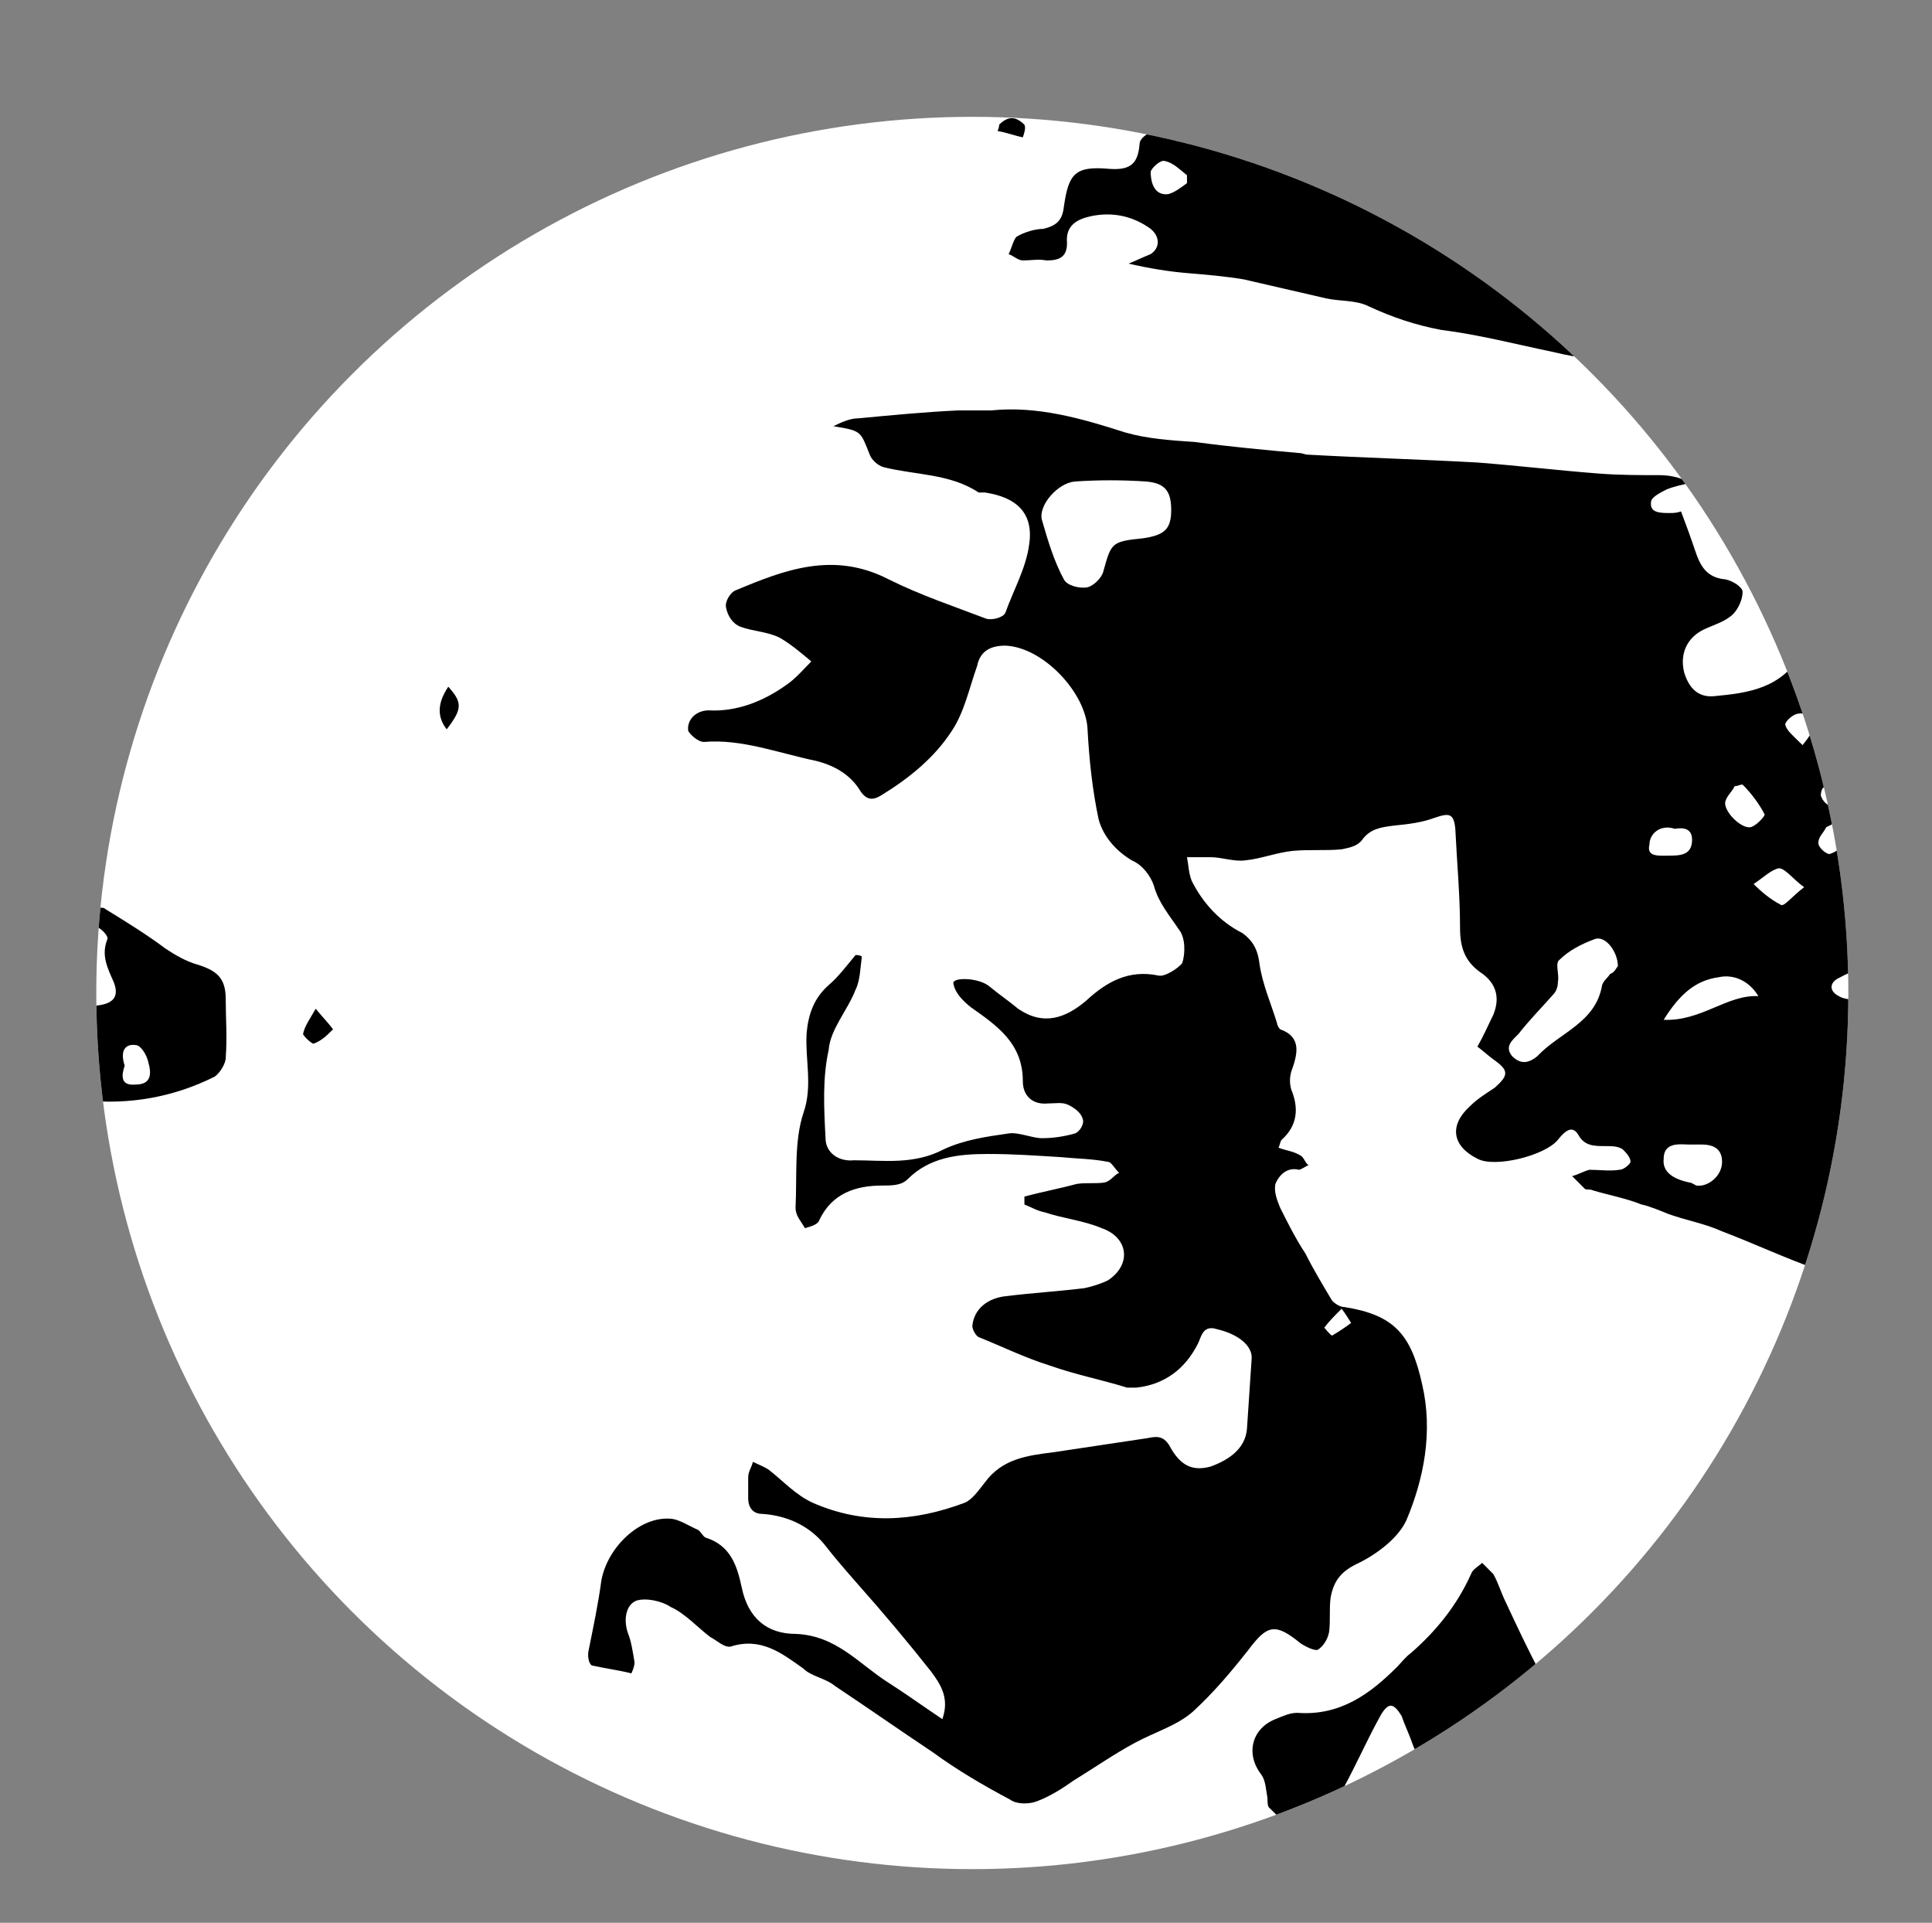 <svg xmlns="http://www.w3.org/2000/svg" xmlns:xlink="http://www.w3.org/1999/xlink" id="Ebene_1" x="0px" y="0px" viewBox="0 0 122.4 121.8" style="enable-background:new 0 0 122.4 121.8;" xml:space="preserve"><rect x="0" y="0" width="122.4" height="121.8" fill="#808080" stroke="none"/><style type="text/css">	.st0{clip-path:url(#SVGID_2_);}	.st1{clip-path:url(#SVGID_4_);fill:#FFFFFF;}	.st2{clip-path:url(#SVGID_6_);}	.st3{clip-path:url(#SVGID_8_);}	.st4{clip-path:url(#SVGID_10_);}	.st5{clip-path:url(#SVGID_12_);}	.st6{clip-path:url(#SVGID_14_);}	.st7{clip-path:url(#SVGID_16_);}	.st8{clip-path:url(#SVGID_18_);}	.st9{clip-path:url(#SVGID_20_);}	.st10{clip-path:url(#SVGID_22_);}	.st11{clip-path:url(#SVGID_24_);}</style><g>	<defs>		<circle id="SVGID_1_" cx="61.6" cy="62.9" r="55.5"></circle>	</defs>	<clipPath id="SVGID_2_">		<use xlink:href="#SVGID_1_" style="overflow:visible;"></use>	</clipPath>	<g class="st0">		<g>			<defs>				<ellipse id="SVGID_3_" cx="58.2" cy="60.7" rx="90.2" ry="59.2"></ellipse>			</defs>			<clipPath id="SVGID_4_">				<use xlink:href="#SVGID_3_" style="overflow:visible;"></use>			</clipPath>			<rect x="-29.9" y="0.1" class="st1" width="172.7" height="120.8"></rect>		</g>		<g>			<defs>				<ellipse id="SVGID_5_" cx="58.2" cy="60.7" rx="90.2" ry="59.2"></ellipse>			</defs>			<clipPath id="SVGID_6_">				<use xlink:href="#SVGID_5_" style="overflow:visible;"></use>			</clipPath>			<g class="st2">				<g>					<defs>						<ellipse id="SVGID_7_" cx="58.3" cy="60.6" rx="90.1" ry="59"></ellipse>					</defs>					<clipPath id="SVGID_8_">						<use xlink:href="#SVGID_7_" style="overflow:visible;"></use>					</clipPath>					<path class="st3" d="M139.4,97.2c-1.3-0.1-2.6,0-3.4,1.3c-0.4,0.5-0.8,0.3-0.9-0.4c-0.3-2-1.5-3.5-2.9-4.9      c-0.9-0.9-1-1.6-0.3-2.7c0.4-0.5,0.7-1.1,0.3-1.8c-0.5-0.8-1-1.2-1.9-0.7c-0.7,0.4-1.4,0.3-2.1-0.4c0.3,0,0.4-0.1,0.5-0.1      c1.8,0.3,2.7-0.5,2.1-2.2c-0.3-1-0.1-1.7,0.3-2.7c0.5-1.1-0.4-3-1.5-3.3c-0.5-0.2-0.8,0-1,0.6c-0.5,1.6-1.1,3.2-1.6,4.9      c-0.3,0.8-0.5,0.9-1.3,0.4c-0.8-0.6-1.7-1.1-2.6-1.6c0-0.4,0.1-0.8,0.1-1.2c-0.4,0-0.8-0.1-1.2-0.1c-1.4,0.1-2.7,0.3-3.9-0.8      c-0.7-0.6-2-0.7-3-1.1c-2-0.7-3.9-1.6-6-2.4c-1.1-0.5-2.3-0.7-3.4-1.1c-0.5-0.2-1.2-0.5-1.7-0.6c-1-0.4-2.1-0.6-3.1-0.9      c-0.2-0.1-0.4,0-0.5-0.1c-0.3-0.3-0.5-0.5-0.8-0.8c0.4-0.1,0.7-0.3,1.1-0.4c0.6,0,1.3,0.1,1.9,0c0.3,0,0.7-0.4,0.7-0.5      c0-0.3-0.3-0.6-0.5-0.8c-0.3-0.2-0.7-0.2-1.1-0.2c-0.7,0-1.3,0-1.7-0.7s-0.9-0.2-1.3,0.3c-0.8,1-4,1.8-5.1,1.2      c-1.6-0.8-1.8-2.1-0.5-3.3c0.5-0.5,1-0.8,1.6-1.2c0.9-0.8,0.9-1.1-0.1-1.8c-0.4-0.3-0.6-0.5-1-0.8c0.4-0.7,0.7-1.4,1-2      c0.5-1.2,0.1-2.1-0.8-2.7c-1-0.7-1.3-1.6-1.3-2.8c0-2.1-0.2-4.2-0.3-6.3c-0.1-1-0.4-1-1.3-0.7c-0.8,0.3-1.6,0.4-2.6,0.5      c-0.8,0.1-1.5,0.2-2,0.9c-0.3,0.4-0.8,0.5-1.3,0.6c-1,0.1-2,0-3.1,0.1c-1,0.1-2,0.5-3,0.6c-0.7,0.1-1.5-0.2-2.2-0.2      c-0.5,0-1,0-1.5,0c0.1,0.5,0.1,1,0.3,1.5c0.7,1.4,1.8,2.6,3.2,3.3c0.7,0.5,1,1.1,1.1,2c0.2,1.3,0.7,2.4,1.1,3.7      c0,0.1,0.1,0.3,0.2,0.4c1.4,0.5,1.1,1.6,0.7,2.7c-0.1,0.4-0.1,0.7,0,1.1c0.5,1.2,0.4,2.3-0.6,3.2c-0.1,0.1-0.1,0.3-0.2,0.5      c0.5,0.2,0.9,0.2,1.4,0.5c0.2,0.1,0.3,0.5,0.5,0.6c-0.2,0.1-0.5,0.3-0.6,0.3c-0.8-0.2-1.3,0.4-1.5,0.9c-0.1,0.5,0.1,1,0.3,1.5      c0.5,1,1,2,1.6,2.9c0.5,1,1.1,2,1.7,3c0.2,0.2,0.5,0.4,0.8,0.4c3.1,0.5,4.2,1.7,4.9,4.9c0.7,3,0.1,6-1,8.6      c-0.5,1.1-1.8,2.1-3,2.7c-1.1,0.5-1.6,1.1-1.8,2.2c-0.1,0.7,0,1.5-0.1,2.2c-0.1,0.5-0.4,0.9-0.7,1.1c-0.2,0.1-0.8-0.2-1.1-0.4      c-1.6-1.3-2.1-1.2-3.3,0.4c-1.1,1.4-2.2,2.7-3.5,3.9c-1,0.9-2.4,1.3-3.7,2c-1.3,0.7-2.6,1.6-3.9,2.4c-0.7,0.5-1.5,1-2.3,1.3      c-0.5,0.2-1.3,0.2-1.7-0.1c-1.7-0.9-3.4-1.9-4.9-3c-2.1-1.4-4.1-2.8-6.2-4.2c-0.6-0.5-1.5-0.6-2-1.1c-1.4-1-2.7-2-4.6-1.4      c-0.4,0.1-0.9-0.4-1.3-0.6c-0.8-0.6-1.6-1.5-2.5-1.9c-0.6-0.4-1.6-0.6-2.2-0.4c-0.7,0.3-0.8,1.3-0.5,2.1      c0.2,0.5,0.3,1.2,0.4,1.8c0,0.3-0.2,0.7-0.2,0.7c-0.8-0.2-1.6-0.3-2.5-0.5c-0.2-0.1-0.3-0.6-0.2-1c0.3-1.5,0.6-2.9,0.8-4.4      c0.4-2.1,2.4-4,4.3-3.9c0.6,0,1.3,0.5,1.8,0.7c0.2,0.1,0.3,0.4,0.5,0.5c1.6,0.5,2,1.8,2.3,3.2c0.4,1.9,1.6,2.9,3.4,2.9      c2.6,0.1,4,1.9,5.9,3.1c1.1,0.7,2.2,1.5,3.4,2.3c0.5-1.4-0.2-2.3-0.7-3c-1.5-1.9-3.1-3.8-4.7-5.6c-0.7-0.8-1.4-1.6-2.1-2.5      c-1-1.2-2.4-1.8-3.9-1.9c-0.6,0-0.9-0.4-0.9-1c0-0.5,0-0.9,0-1.3s0.2-0.6,0.3-1c0.4,0.2,0.7,0.3,1,0.5c0.9,0.7,1.7,1.6,2.8,2.1      c3.2,1.4,6.4,1.2,9.6,0c0.5-0.2,0.9-0.8,1.3-1.3c1.1-1.5,2.7-1.7,4.3-1.9c2-0.3,4-0.6,6-0.9c0.5-0.1,1-0.2,1.4,0.5      c0.7,1.3,1.5,1.6,2.6,1.3c1.1-0.4,2.2-1.1,2.3-2.4c0.1-1.5,0.2-3,0.3-4.5c0-0.8-0.9-1.5-2.2-1.8c-0.9-0.3-1,0.5-1.2,0.9      c-0.8,1.6-2.1,2.6-3.9,2.8c-0.2,0-0.5,0-0.6,0c-1.6-0.5-3.2-0.8-4.9-1.4c-1.6-0.5-3-1.2-4.5-1.8c-0.2-0.1-0.4-0.5-0.4-0.7      c0.1-1.1,1-1.8,2.2-1.9c1.6-0.2,3.3-0.3,4.9-0.5c0.5-0.1,1.1-0.3,1.5-0.5c1.5-1,1.3-2.7-0.4-3.3c-1.2-0.5-2.4-0.6-3.6-1      c-0.5-0.1-0.8-0.3-1.3-0.5c0-0.2,0-0.3,0-0.5c1.1-0.3,2.2-0.5,3.3-0.8c0.6-0.1,1.3,0,1.8-0.1c0.4-0.1,0.6-0.5,0.9-0.6      c-0.3-0.3-0.5-0.7-0.7-0.7c-1-0.2-2-0.2-3-0.3c-1.6-0.1-3-0.2-4.6-0.2c-1.9,0-3.7,0.2-5.1,1.6c-0.4,0.4-1,0.4-1.6,0.4      c-1.7,0-3.2,0.5-4,2.2c-0.1,0.3-0.6,0.4-0.9,0.5c-0.3-0.5-0.6-0.8-0.6-1.3c0.1-2-0.1-4.2,0.5-6c0.6-1.7,0.1-3.4,0.2-5      c0.1-1.3,0.5-2.3,1.4-3.1c0.6-0.5,1.2-1.3,1.7-1.9c0.1,0,0.3,0,0.4,0.1c-0.1,0.7-0.1,1.5-0.4,2.1c-0.5,1.3-1.6,2.5-1.7,3.8      c-0.4,1.8-0.3,3.7-0.2,5.6c0,0.9,0.8,1.5,1.8,1.4c1.9,0,3.8,0.3,5.7-0.7c1.3-0.6,2.7-0.8,4.1-1c0.6-0.1,1.5,0.3,2.1,0.3      c0.7,0,1.4-0.1,2.1-0.3c0.3-0.1,0.6-0.6,0.5-0.9c-0.1-0.4-0.5-0.7-0.9-0.9c-0.4-0.2-0.8-0.1-1.3-0.1c-1,0.1-1.6-0.5-1.6-1.4      c0-2.4-1.6-3.5-3.3-4.7c-0.5-0.4-1-0.9-1.1-1.5c-0.1-0.4,1.6-0.4,2.3,0.2c0.6,0.5,1.2,0.9,1.8,1.4c1.6,1.1,3,0.6,4.3-0.5      c1.3-1.2,2.7-2,4.6-1.6c0.4,0.1,1.3-0.5,1.5-0.8c0.2-0.6,0.2-1.6-0.2-2.1c-0.6-0.9-1.3-1.7-1.6-2.8c-0.2-0.6-0.7-1.3-1.4-1.6      c-1-0.6-1.8-1.5-2.1-2.6c-0.4-1.9-0.6-3.8-0.7-5.7c-0.1-2.3-2.8-5.2-5.2-5.3c-0.9,0-1.6,0.3-1.8,1.3c-0.5,1.4-0.8,2.9-1.6,4.1      c-1.1,1.7-2.7,3-4.5,4.1c-0.5,0.3-0.9,0.3-1.3-0.3c-0.6-1-1.6-1.6-2.8-1.9c-2.4-0.5-4.7-1.4-7.1-1.2c-0.4,0-0.9-0.5-1-0.7      c-0.1-0.7,0.5-1.3,1.3-1.3c1.8,0.1,3.5-0.6,4.9-1.6c0.6-0.4,1.1-1,1.6-1.5c-0.6-0.5-1.3-1.1-2-1.5c-0.8-0.4-1.7-0.4-2.5-0.7      c-0.5-0.2-0.8-0.7-0.9-1.2c-0.1-0.4,0.3-1,0.6-1.1c3.1-1.3,6.2-2.5,9.7-0.7c2,1,4.1,1.7,6.2,2.5c0.4,0.1,1.1-0.1,1.2-0.4      c0.5-1.4,1.3-2.8,1.5-4.3c0.3-2-0.8-3-2.8-3.3c-0.1,0-0.3,0-0.4,0c-1.8-1.2-4-1.1-6-1.6c-0.4-0.1-0.8-0.5-0.9-0.8      c-0.6-1.5-0.5-1.5-2.3-1.8c0.6-0.3,1.1-0.5,1.6-0.5c2.1-0.2,4.2-0.4,6.3-0.5c0.7,0,1.4,0,2.1,0c2.9-0.3,5.7,0.5,8.5,1.4      c1.4,0.4,2.9,0.5,4.4,0.6c2.2,0.3,4.4,0.5,6.6,0.7c0.2,0,0.4,0.1,0.5,0.1c3.6,0.2,7.2,0.3,10.8,0.5c2.6,0.2,5.1,0.5,7.7,0.7      c1.3,0.1,2.5,0.1,3.8,0.1c0.6,0,1.3,0.1,2,0.5c-0.5,0.1-1,0.2-1.5,0.4c-0.4,0.2-1,0.5-1,0.8c-0.1,0.7,0.6,0.7,1.2,0.7      c0.2,0,0.4,0,0.7-0.1c0.3,0.8,0.6,1.6,0.9,2.5c0.3,0.9,0.7,1.7,1.9,1.8c0.5,0.1,1.1,0.5,1.1,0.8c0,0.5-0.3,1.1-0.6,1.4      c-0.5,0.5-1.3,0.7-1.9,1c-1,0.5-1.5,1.5-1.2,2.7c0.3,1,0.9,1.6,1.9,1.5c2.2-0.2,4.3-0.5,5.6-2.8c0.4-0.7,1.1-1.3,1.7-1.8      c1-1,2-1.9,2.3-3.4c0-0.1,0.1-0.3,0.2-0.4c1.4-0.9,2.2-2,2.4-3.8c1,0.8,1.8,1.5,2.5,2.2c0.2,0.2,0,0.7-0.2,1.1      c-0.2,0.3-0.6,0.5-0.7,0.7c-0.2,0.5-0.5,1-0.4,1.5c0.1,0.3,0.7,0.5,1.2,0.6c0.5,0.1,0.9-0.2,1.4-0.1c0.5,0.1,1,0.3,1.3,0.5      c0.1,0.2-0.2,0.7-0.4,1.1c-0.2,0.4-0.4,0.8-0.5,1.2c0.5,0.2,0.9,0.5,1.4,0.5c0.5-0.1,1.1-0.5,1.2-0.9c0.2-0.8,0.4-1.6,1-2.2      c0.6-0.6,0.1-1.6-0.8-2.1c-1-0.5-1.8-1.2-2.7-1.8c-0.2-0.1-0.2-0.5-0.1-0.8c0.5-1.9-0.2-3.4-1.4-4.7c-0.3-0.3-0.8-0.3-1.3-0.4      c-0.6-0.2-1.5-0.2-1.9-0.6c-1.3-1.2-2.7-1.6-4.4-1.6c-0.7,0-1.6-0.1-1.1-1.3c0.1-0.2-0.2-0.6-0.4-0.8c-0.4-0.5-0.8-0.9-1.4-1.3      c-0.3-0.2-0.7-0.3-1-0.2c-0.2,0.1-0.4,0.5-0.3,0.8c0.2,0.8-0.3,1.1-0.9,1.1c-2.6,0.1-5.1,0-7.6-1c-1.6-0.6-3.3-0.7-4.9-1.1      c-2.4-0.5-4.7-1.1-7.1-1.4c-1.6-0.3-3.1-0.8-4.6-1.5c-0.8-0.4-1.8-0.3-2.7-0.5c-1.7-0.4-3.5-0.8-5.2-1.2      c-1.2-0.2-2.4-0.3-3.6-0.4c-1.2-0.1-2.4-0.3-3.7-0.6c0.5-0.2,0.9-0.4,1.4-0.6c0.6-0.4,0.6-1.1,0-1.6c-1.1-0.8-2.4-1.1-3.8-0.8      c-0.9,0.2-1.6,0.6-1.5,1.7c0,0.9-0.5,1.1-1.3,1.1c-0.5-0.1-1,0-1.5,0c-0.3,0-0.6-0.3-0.9-0.4c0.2-0.4,0.3-0.9,0.5-1.1      c0.5-0.3,1.2-0.5,1.7-0.5c0.8-0.2,1.2-0.5,1.3-1.4c0.3-2.1,0.7-2.6,2.9-2.4c1.4,0.1,1.8-0.4,1.9-1.6c0-0.3,0.5-0.7,0.8-0.7      c1.6-0.1,3.4-0.4,4.9,0.9c0.3,0.2,0.6,0.3,1,0.3c2.9-0.2,5.3,1.1,7.6,2.7c0.5,0.4,1.1,0.7,1.6,1c1.2,0.5,2.2,0,2.2-1.3      c0-0.7-0.2-1.5-0.5-2.1c-0.4-0.9-0.9-1.8-1.3-2.7c-0.4-0.8,0-1.7,0.8-2c0.9-0.3,1.8-0.5,2.7-0.5c3.8-0.5,7.7-1,11.6-1.5      c1.2-0.2,2.5-0.4,3.7-0.5c2-0.2,4.1-0.3,6.1-0.5c1.1-0.2,2.2-0.6,3.3-0.9c2.6-0.6,5.2-0.7,7.8-0.7c1.8,0,3.6-0.5,5.3-0.9      c2.5-0.5,4.9-1.1,7.6-0.4c0.7,0.2,1.6,0.1,2.4,0.1c0,10.6,0,21.2,0,31.9c-0.2,0-0.3-0.1-0.5,0c-0.3,0.2-0.5,0.4-0.8,0.5      c0.3,0.2,0.5,0.4,0.8,0.5c0.1,0.1,0.3,0,0.5,0c0,1.1,0,2.2,0,3.3c-0.7,0.3-1.6,0.4-2.1,0.7c-0.8,0.5-1.6,0.6-2.6,0.4      c-0.3-0.1-0.6-0.3-0.9-0.2c-0.5,0.1-1.3,0.3-1.4,0.6c-0.3,0.7,0.4,1.1,1.1,1.4c0.6,0.3,1.4,0.6,1.9,1.1      c0.7,0.6,1.4,0.6,2.2,0.1c0.5-0.4,1.2-0.5,1.8-0.8c0,0.9,0,1.7,0,2.7c-0.8-0.2-1.5,0.2-1.9,0.9c-0.4,0.5-0.9,0.9-1.4,1.4      c-0.2,0.2-0.4,0.5-0.5,0.7c0.3,0.2,0.5,0.5,0.8,0.5c1,0.1,1.9,0,2.9,0c0,16.3,0,32.7,0,49c-0.2,0-0.4,0-0.5,0.1      c-0.3,0.2-0.5,0.5-0.7,0.6c0.3,0.2,0.5,0.4,0.7,0.5c0.2,0.1,0.4,0,0.5,0.1C139.4,95,139.4,96.1,139.4,97.2z M74.2,32.3      c0-1.2-0.4-1.7-1.6-1.8c-1.5-0.1-3-0.1-4.5,0c-1.1,0.1-2.3,1.5-2.1,2.4c0.4,1.4,0.8,2.7,1.4,3.8c0.2,0.4,1,0.6,1.5,0.5      c0.4-0.1,0.9-0.6,1-1c0.5-1.8,0.5-1.9,2.5-2.1C73.8,33.9,74.2,33.5,74.2,32.3z M134.2,60.4c-0.1-0.1-0.1-0.5-0.4-0.6      c-0.9-0.5-1.4-1.5-1.7-2.5c-0.2-0.6-0.6-0.8-1.3-0.4c-0.6,0.4-1.3,0.8-2,1c-1.1,0.3-1.6,1-1.8,2.1c-0.2,0.8-0.5,1.1-1.2,1.5      c-0.7,0.4-1.7,0.8-1.4,2c0.2,0.8,0.3,2,1.3,2c1,0.1,1.3-1.1,1.5-1.9c0.8-2.6,3-3.4,5.3-2C133.5,62.2,134.2,61.8,134.2,60.4z       M131.9,28c-0.5-0.2-1-0.5-1.5-0.6c0.3-0.5,0.5-1,0.8-1.5c0.3-0.5,0.6-0.8,0.8-1.3c0.3-0.5,0.1-0.9-0.5-1      c-1.6-0.2-3,0.1-4.2,1.2c-1.5,1.3-1.4,2.2,0.4,3.1c0.3,0.1,0.5,0.4,0.8,0.4c0.9,0.2,1.6,0.6,2,1.6c0.2,0.3,0.7,0.6,0.9,0.5      c0.9-0.5,1.7-1,2.6-1.6c0.2-0.1,0.3-0.5,0.1-0.7c-0.1-0.2-0.5-0.3-0.7-0.3C132.8,27.7,132.5,27.8,131.9,28z M102.5,61.2      c0-0.9-0.8-2-1.5-1.7c-0.8,0.3-1.6,0.7-2.2,1.3c-0.3,0.2,0,0.9-0.1,1.4c0,0.3-0.1,0.6-0.3,0.8c-0.7,0.8-1.5,1.6-2.2,2.5      c-0.4,0.4-0.9,0.8-0.4,1.4c0.5,0.5,1,0.5,1.6,0c1.4-1.5,3.7-2.1,4.1-4.5c0.1-0.3,0.4-0.5,0.5-0.7      C102.3,61.6,102.4,61.3,102.5,61.2z M132.8,18.9c-1.6,0.1-3.1,0.7-3,1.8s1.6,2.6,2.8,2.6c1.3,0,2-0.9,2-2.5      C134.7,19.6,134.1,18.9,132.8,18.9z M124,77.6c-0.5-0.1-0.8-0.2-1.2-0.2c-1.6,0-3.3,0-4.9,0c-0.2,0-0.4,0-0.5,0      c-0.5,0.3-1.1,0.5-1.2,0.9c-0.1,0.5,0.4,1.1,0.7,1.4c0.9,0.6,1.9,0.6,2.9,0.2c0.5-0.2,1.1-0.5,1.6-0.5c1.2,0.4,1.7,0.1,1.9-1.1      C123.4,78.2,123.7,78,124,77.6z M134.8,82.3c0.4,0,0.7,0.1,1,0.1c1.2,0.2,2.3-0.8,2.2-2c-0.1-0.8-0.8-1.5-1.6-1      c-1,0.6-2,0.6-3.1,0.5c-0.7-0.1-1.5,0.7-1.4,1.5c0.1,0.7,1,1.3,1.6,1.2C134.1,82.5,134.5,82.4,134.8,82.3z M129.3,73.7      c1.3-0.3,2.3-0.5,3.4-0.8c0.7-0.2,1.4-0.5,1.3-1.5c-0.1-0.8-1.2-1.6-1.9-1.4c-1,0.4-2.1,0.8-3,1.5c-0.3,0.2-0.4,0.9-0.4,1.4      C128.5,73.1,129,73.4,129.3,73.7z M117.7,63.4c0.5-0.2,1-0.4,1.6-0.5c0.5-0.2,1.2-0.3,1.7-0.5c0.5-0.2,1-0.4,1.6-0.5      c-0.5-0.5-0.8-0.9-1.3-1.3c-0.2-0.2-0.6-0.3-0.9-0.2c-1.4,0.5-2.7,0.9-4,1.6c-0.5,0.3-0.5,0.8,0.1,1.1      C116.8,63.3,117.3,63.3,117.7,63.4z M122.7,58.5c0.5-0.1,0.9-0.2,1.3-0.5c0.8-0.5,1.6-1.1,2.2-1.7c0.3-0.2,0.2-0.7,0.3-1.1      c-0.5,0-1.1-0.1-1.3,0.1c-0.5,0.6-1.2,0.7-1.9,0.8c-0.6,0-1.2,0.2-1.8,0.5c-0.3,0.1-0.6,0.5-0.6,0.7c0,0.3,0.3,0.6,0.5,0.8      C121.8,58.3,122.2,58.3,122.7,58.5z M138,26.2c0-1.1-0.8-2.2-1.6-2.2c-1,0-1.6,0.6-1.6,1.7c0,0.5-0.2,1.1-0.3,1.7      c0,0.3,0,0.5,0.1,0.7c0.1,0.1,0.5,0.2,0.5,0.1c0.7-0.4,1.5-0.8,2.1-1.3C137.7,26.7,137.8,26.3,138,26.2z M111.4,63.1      c-0.6-1-1.6-1.4-2.5-1.2c-1.5,0.2-2.5,1.1-3.5,2.7C107.8,64.7,109.4,63,111.4,63.1z M107,72.5c-0.5,0-1.6-0.2-1.6,0.9      c-0.1,0.9,0.7,1.3,1.6,1.5c0.2,0,0.4,0.2,0.5,0.2c0.7,0.1,1.6-0.6,1.6-1.5c0-0.8-0.5-1.1-1.3-1.1      C107.6,72.5,107.4,72.5,107,72.5z M118.9,40.4c0.7-0.3,1.4-0.4,1.9-0.6c0.4-0.2,0.6-0.5,0.9-0.8c-0.3-0.3-0.5-0.5-0.9-0.7      s-0.8-0.5-1.2-0.5c-0.5,0-1,0.2-1.3,0.5c-0.3,0.4-0.4,1-0.3,1.5C118.2,39.9,118.7,40.1,118.9,40.4z M120,47      c0.5-0.4,1.3-0.5,1.6-1c0.2-0.3,0-1-0.2-1.4c-0.5-0.9-1.2-0.2-1.7-0.2c-0.8,0-1.5,0.4-1.4,1.3C118.5,46.7,119.2,46.9,120,47z       M119.8,73.7c-0.5,0.3-1.1,0.5-1.4,0.7c-0.2,0.2-0.4,0.9-0.3,1c0.8,0.4,1.6,0.8,2.6,1c0.5,0.1,1-1,0.6-1.6      C120.9,74.3,120.3,74.1,119.8,73.7z M110.4,49.7c-0.2,0-0.3,0.1-0.5,0.1c-0.2,0.4-0.5,0.6-0.6,1c-0.1,0.6,1,1.7,1.6,1.6      c0.4-0.1,0.9-0.7,0.9-0.8C111.5,51,111,50.3,110.4,49.7z M114.3,56.2c-0.7-0.5-1.2-1.2-1.6-1.2c-0.5,0.1-1,0.6-1.6,1      c0.5,0.5,1.1,1,1.7,1.3C113,57.5,113.5,56.8,114.3,56.2z M133.3,47.8c-0.1,0.1-0.5,0.3-0.8,0.5c0.3,0.3,0.5,0.6,0.7,0.9      c0.4,0.4,0.8,0.7,1.3,1.1c0.2,0.2,0.5,0.3,0.6,0.3c0.1,0,0.3-0.3,0.3-0.4C135.7,49.1,134.7,47.8,133.3,47.8z M106.1,52.5      c-0.9-0.3-1.6,0.3-1.6,1c-0.2,0.8,0.6,0.7,1.2,0.7c0.7,0,1.5,0,1.5-1C107.2,52.5,106.7,52.4,106.1,52.5z M123.3,2.9      c1.1-0.1,1.7-0.3,1.8-1.1c0.1-0.6-0.5-1-0.9-0.8c-0.6,0.3-1.1,0.7-1.6,1.2C122.9,2.4,123.1,2.7,123.3,2.9z M112.6,19.4      c0.2,0.2,0.6,0.7,0.7,0.6c0.5-0.4,1-0.8,1.5-1.2c-0.4-0.4-0.6-0.9-1.1-1C113,17.6,112.7,18.3,112.6,19.4z M124,25.5      c0.1-0.1,0.7-0.6,0.6-0.7c-0.4-0.5-0.8-1.1-1.3-1.6c-0.3,0.4-0.7,0.7-0.8,1.2C122.4,25.2,122.9,25.5,124,25.5z M75.2,11.6      c0-0.2,0-0.4,0-0.5c-0.5-0.4-0.9-0.8-1.4-0.9c-0.3-0.1-0.9,0.5-0.9,0.7c0,0.6,0.2,1.5,1.1,1.4C74.4,12.2,74.8,11.9,75.2,11.6z       M118.3,50.9c-0.6-0.5-1.1-1-1.6-1.3c-0.3-0.1-0.8,0.1-1.2,0.3c-0.1,0.1-0.2,0.5-0.1,0.6C115.7,51.3,117.2,51.6,118.3,50.9z       M129.4,51.4c-0.7-0.4-1.1-0.7-1.5-0.6c-0.4,0.1-0.7,0.5-1.1,0.8c0.5,0.4,0.8,0.8,1.3,1C128.3,52.5,128.7,52,129.4,51.4z       M136.2,47.7c0.5-0.6,0.9-0.9,1.2-1.4c0.1-0.2-0.7-0.8-0.8-0.8c-0.5,0.3-0.8,0.7-1.2,1.1C135.3,46.7,135.8,47.1,136.2,47.7z       M125.8,12.4c-0.4,0.5-0.8,0.9-0.7,1.2c0.1,0.4,0.5,0.7,0.8,1.1c0.3-0.3,0.9-0.6,0.8-0.9C126.7,13.4,126.3,13.1,125.8,12.4z       M133.7,40c-0.5,0.5-0.9,0.8-0.8,0.9c0.3,0.4,0.5,0.7,1,0.9c0.1,0.1,0.8-0.5,0.7-0.7C134.5,40.8,134.1,40.5,133.7,40z       M114.2,47.2c0.4-0.5,0.7-0.9,0.6-1.2c-0.1-0.4-0.5-0.9-0.8-0.8c-0.4,0-0.9,0.5-0.9,0.7C113.2,46.3,113.6,46.6,114.2,47.2z       M137.6,73.3c-0.2-0.1-0.3-0.2-0.5-0.3c-0.3,0.6-1.6-0.2-1.4,1c0,0.3,0.9,0.5,1.4,0.6C137.2,74.2,137.4,73.8,137.6,73.3z       M127.1,82.5c-0.5-0.5-0.9-0.8-1.4-1.1c-0.1,0-0.5,0.5-0.6,0.8c0.5,0.3,0.8,0.6,1.3,0.8C126.4,83,126.7,82.8,127.1,82.5z       M116.3,52.1c-0.2,0.1-0.4,0.2-0.6,0.3c-0.2,0.4-0.5,0.6-0.5,1c0,0.3,0.5,0.7,0.7,0.7c0.4-0.1,0.9-0.5,1-0.8      C116.9,52.9,116.5,52.5,116.3,52.1z M131.5,45.9c0.4-0.5,0.7-0.8,0.6-1c-0.1-0.3-0.5-0.7-0.8-0.7c-0.3,0-0.6,0.5-0.9,0.7      C130.7,45.1,131,45.4,131.5,45.9z M85,82.9c-0.5,0.5-0.8,0.8-1.1,1.2c0,0,0.4,0.5,0.5,0.5c0.5-0.3,0.8-0.5,1.2-0.8      C85.4,83.5,85.3,83.3,85,82.9z M125.6,42.2c-0.4,0.3-0.6,0.5-0.8,0.6c0.3,0.2,0.5,0.5,0.8,0.6c0.2,0.1,0.5-0.3,0.7-0.5      C126.2,42.8,125.9,42.6,125.6,42.2z M120.5,51.8c0-0.2,0.1-0.4,0.1-0.5c-0.4-0.1-0.8-0.2-1.2-0.3c0,0.2-0.1,0.5,0,0.5      C119.7,51.6,120.1,51.7,120.5,51.8z M125.9,48.3c0.1,0.2,0.2,0.4,0.2,0.5c0.4-0.1,0.6-0.3,1-0.4c-0.1-0.2-0.2-0.5-0.3-0.6      C126.6,48,126.3,48.1,125.9,48.3z M134,85.9c-0.4-0.2-0.5-0.5-0.7-0.5s-0.4,0.3-0.5,0.5c0.2,0.2,0.3,0.5,0.5,0.5      C133.5,86.3,133.7,86.1,134,85.9z"></path>				</g>				<g>					<defs>						<ellipse id="SVGID_9_" cx="58.3" cy="60.6" rx="90.1" ry="59"></ellipse>					</defs>					<clipPath id="SVGID_10_">						<use xlink:href="#SVGID_9_" style="overflow:visible;"></use>					</clipPath>					<path class="st4" d="M-40.3,22.5c2.7,0.1,5.3-0.1,7.9-0.8c2.1-0.5,4.3-0.7,6.4-1.1c1-0.2,2.1-0.2,3.1-0.5      c3.6-0.8,7.1-0.7,10.7-1.1c1.6-0.2,3-0.5,4.5-0.8c1.6-0.3,3.4-0.5,5-0.8c3.8-0.6,7.4-1.1,11-1.6c0.5-0.1,1.1-0.1,1.6-0.1      c2.9,0,2.3,0,3,2.8c0.2,0.5,0.1,1.2,0,1.7c-0.2,1.2-0.6,2.1-1.8,2.8c-2.6,1.5-4.9,3.4-7.2,5.1c-2.6,1.9-3.9,4.7-5.8,7.2      c-0.2,0.3-0.5,0.5-0.6,0.7c-0.4,0.6-0.9,1.3-1,1.9c-0.1,0.9-0.4,1.7-1.1,2.3c-0.9,0.6-0.9,1.5-0.5,2.4c0.5,1.1,0.7,2.3,1.1,3.5      C-4,46.7-4,47.2-4,48c-1.6-1-2.8-0.5-4,0.1c-1,0.6-1.8,1.6-2.7,2.5c-0.5,0.6-1,1.4-1.5,2.1c-0.3,0.5-0.5,1.2-0.5,1.4      c0.4,0.4,1,0.6,1.6,0.7c0.5,0.1,1-0.3,1.5-0.4c1.4-0.4,2.4,0.2,2.9,1.6c0.1,0.3,0.5,0.6,0.8,0.7c0.5,0.1,1-0.1,1.5-0.2      c0.6-0.3,1.5-0.6,1.1-1.5c-0.2-0.4-1-0.5-1.5-0.7c-0.5-0.2-1.3-0.3-1.5-0.6c-0.2-0.4-0.1-1.3,0.2-1.6c0.5-0.4,1.2-0.6,1.8-0.6      c0.8,0,1.5,0.5,1.6,1.4c0,0.2,0.1,0.3,0.2,0.4c1,0.8,1.6,1.7,2.1,3c0.3,0.9,2.2,0.8,2.7,0c0.5-0.8,1.6-0.7,2.3,0.3      c0.5,0.7,0.8,1.3,1.8,0.9c0.1,0,0.2,0,0.3,0.1c1.3,0.8,2.6,1.6,3.8,2.5c0.6,0.4,1.3,0.8,2,1c1.3,0.4,1.8,0.9,1.8,2.2      c0,1.2,0.1,2.4,0,3.7c0,0.4-0.4,1-0.7,1.2c-2.6,1.3-5.4,1.8-8.3,1.5c-0.8-0.1-1.6-0.2-1.5,1.2c0,0.2-0.3,0.5-0.5,0.5      c-0.4,0.1-0.7,0.1-1.1,0.1C1.8,71.3,1.4,71.1,1,71c0.2-0.5,0.4-1,0.6-1.5c0.1-0.2,0.5-0.4,0.6-0.4c1.4,0,1.9-1.2,2.7-2      c0.2-0.2,0.1-0.8-0.1-1c-0.4-0.4-1-0.6-1.5-1c-0.5-0.5-0.5-0.9,0.3-1.1c0.8-0.2,1.6-0.3,2.5-0.3c1-0.1,1.5-0.5,1.1-1.5      c-0.4-0.9-0.8-1.7-0.4-2.7c0.1-0.2-0.4-0.7-0.7-0.8c-0.7-0.3-1.6-0.5-2.3-0.7c-1.6-0.5-2.6,0-2.7,1.6c0,1.1-0.5,1.9-1.2,2.6      c-0.9,0.8-1.4,1.8-1.3,3c0,0.3,0,0.5-0.1,0.7c-0.3,1.5-0.8,1.6-2,0.7c-0.4-0.3-0.7-0.5-1-0.8c-0.3-0.3-0.4-0.6-0.5-1      c-1.1,0.8-2.3,1.4-2.3,2.8c0,0.3-0.5,0.5-0.8,0.6c-0.4,0.2-0.7,0.3-1.1,0.5c-0.6,0.4-1,1-0.7,1.6c0.2,0.4,0.8,0.6,1.3,0.7      c0.9,0.2,1.7,0.4,2.1,1.4c-1.6,0.5-2.9-0.1-4.2-0.9c-0.7-0.5-1.4-1.1-2.1-1.3c-1-0.3-2-0.2-3-0.2c-0.5,2.6,2.6,5.4,4.8,6      c-1.1,0.5-2.4,0.4-3.1-0.5c-0.3-0.4-0.7-0.6-1-1c-0.8-0.8-1.6-1.6-1.5-3c0-0.3-0.7-0.9-0.9-0.8c-0.5,0.2-1.2,0.6-1.3,1.1      c-0.3,0.7,0,1.6-0.1,2.3c-0.1,0.5-0.4,1.3-0.6,1.3c-0.7,0.2-1.5,0-2.2-0.2c-0.1,0-0.2-0.5-0.1-0.7c0.4-1.2-0.1-2-1.2-2.5      c-0.5-0.2-0.8-0.5-1.4-0.8c0.7-0.4,1.3-0.6,1.8-0.8c1.4-0.5,2.7-1.1,4.2-1.6c0.1,0,0.2,0,0.2-0.1c0.4-0.4,0.6-0.7,1-1.2      c-0.5-0.3-0.8-0.6-1.3-0.6c-0.8-0.1-1.6-0.1-2.5,0c-1.6,0.1-3.3,0.3-4.9,0.5c-0.8,0.1-1.4,0.5-1.6,1.5      c-0.3,1.5-0.7,2.7-2.6,2.7c-0.6,0.1-1.3,0.5-1.8,0.8c-0.8,0.5-1.1,1.6-0.6,2.4c0.5,0.9,1.4,1.3,2.3,0.9      c0.2-0.1,0.4-0.2,0.6-0.3c0.4-0.1,0.8-0.2,1.2-0.3c0,0.4-0.1,0.7-0.1,1.1c-0.1,0.6,0.2,1,0.7,1.2c0.5,0.3,1.2,0.5,1.6,1.1      c1.2,1.7,3,1.8,4.3,0.2c0.1-0.1,0.2-0.2,0.4-0.3c0.8,0.6,1.1,1.1,0.3,2c-0.5,0.6-0.9,1.3-1.8,0.8c-0.2-0.1-0.5,0-0.6,0.1      c-1.3,0.9-2.1,0.3-2.8-0.7c-0.5-0.7-1.1-1.6-1.6-2.5c-0.4-0.7-0.7-0.8-1.2-0.1c-0.3,0.5-0.5,0.9-0.7,1.5      c-0.2,0.7-0.2,1.4,0.7,1.6c0.3,0.3,0.5,0.4,0.6,0.5c0.2,0.3,0.5,0.7,0.5,0.9c-0.1,0.3-0.5,0.5-0.9,0.5      c-0.5,0.2-1.2,0.4-1.8,0.5c-0.7,0.2-1.6,0.4-2.3,0.6c-0.5,0.2-1.1,0.5-1.4,0.9c-0.4,0.6,0.2,1,0.7,1.4c0.4,0.2,0.7,0.5,1.1,0.7      c1,0.5,1.6,1,1.1,2.2c-0.1,0.2,0,0.4,0.1,0.5c0.4,1.2,0.3,1.4-1,1.4c-1.1,0-2.3,0-3.4,0c0-0.1-0.1-0.2-0.1-0.3      c0.5-0.1,0.9-0.3,1.3-0.5c0.4-0.2,0.7-0.4,1.1-0.5c-0.3-0.4-0.5-0.9-0.7-1c-1.6-0.5-2.9-1.4-4-2.7c-0.4-0.5-1.2-0.5-1.8-0.6      c0-7.9,0-15.8,0-23.7c1.5,0,3,0,4.5,0.1c1.3,0.1,2.3-0.5,3.1-1.4c0.2-0.2,0.6-0.5,0.8-0.4c1.2,1,2.1,0,3.1-0.5      c0.4-0.2,0.5-0.7,0.8-1.2c-0.5-0.2-0.8-0.4-1.3-0.5c-0.9-0.3-2,0.1-2.9-1c0.8-0.5,1.5-0.8,2.2-1.3c0.9-0.5,0.8-1.9-0.1-2.4      c-0.8-0.4-2.3-0.3-2.7,0.5c-0.7,1.2-1.4,2.5-1.7,3.8c-0.4,1.2-1.2,2.2-2.5,2.3c-1.1,0.1-1.4-0.9-1.6-1.6      c-0.3-0.8-0.7-1-1.5-0.9c0-1.3,0-2.5,0-3.8c0.5,0.2,1.1,0.3,1.6,0.5c0.3,0.1,0.6,0.3,0.9,0.4c0.7,0.1,1.3-0.3,1.4-1      c0.1-0.8-0.5-1.4-1.3-1.3c-0.8,0-1.7,0.3-2.6,0.5c0-7.3,0-14.7,0-22c1.4,0.2,1.8-1,2.5-1.7c0.4-0.4,0-1-0.6-1      c-0.6-0.1-1.2,0-1.8-0.1C-40.3,26.2-40.3,24.3-40.3,22.5z M-35.3,44.5c0.9,0.4,1.7,0.7,2.6,1.2c0.4,0.2,0.5,0.6,0.8,0.9      c-0.4,0.3-0.6,0.5-1,0.7c-0.7,0.4-1.5,0.7-2.2,1.2c-0.2,0.1-0.3,0.6-0.2,0.8c0.6,1.3,2.9,1.8,3.8,0.7c0.9-1.2,1.8-1.5,3.2-1.5      c0.7,0,1.1-0.5,0.5-1.2c-0.6-0.9-0.1-1.3,0.6-1.6c0.3-0.1,0.6-0.2,0.9-0.4c0.3-0.2,0.6-0.5,0.6-0.7c-0.1-0.4-0.4-0.7-0.7-0.8      c-0.4-0.2-0.8-0.1-1.2-0.2c-0.7-0.2-1.6-0.3-2.2-0.6c-1.3-0.7-2.6-0.7-3.8,0c-1,0.5-2,0.9-3.2,0.2c-0.4-0.3-1.4-0.2-1.6,0.1      c-0.3,0.5-0.1,1.2-0.1,1.7c0.5,0,1.2,0.1,1.7,0C-36.1,44.8-35.8,44.7-35.3,44.5z M-21.2,42.6c0.6-0.4,1.2-0.5,1.6-0.9      c0.8-0.8,1.6-1.7,2.2-2.7c0.3-0.4,0-1.2-0.2-1.7c-0.1-0.2-0.6-0.4-0.9-0.3c-2.6,0.5-5.1,1.1-7.6,1.9c-0.9,0.3-1.7,1.2-2.6,1.9      c-0.2,0.1-0.2,0.6,0,0.7c0.2,0.2,0.5,0.4,0.8,0.3c0.6-0.2,1.3-0.4,1.8-0.6c1.1-0.5,2.1-0.5,3.1,0.4      C-22.5,41.9-21.8,42.2-21.2,42.6z M-34.8,63.8c0-0.1-0.1-0.2-0.1-0.3c-0.4,0.2-0.6,0.4-1,0.5c0.2,0.3,0.4,0.8,0.6,0.8      c1.7,0.1,2.8,1.1,3.8,2.5c0.2,0.3,0.7,0.5,1.1,0.4c0.2,0,0.5-0.5,0.5-0.8c0.3-0.5,0.4-0.9,0.6-1.4c0.6-1.1,0.4-2-0.9-2.2      c-1-0.2-2.1,0-3.2,0.1C-33.8,63.6-34.3,63.7-34.8,63.8z M-17.4,28.9c-1.5,0.3-2.7,0.5-4,0.8c-0.2,0.1-0.5,0.4-0.5,0.5      c0,0.5,0,1.4,0.3,1.5c0.5,0.2,1.3,0.2,1.6-0.1c1.2-0.8,2.4-1.1,3.7-0.3c0.3,0.2,0.7,0.4,0.9,0.2c0.5-0.3,0.9-0.7,1.1-1.2      c0.1-0.3-0.3-1-0.5-1.1C-15.7,29.1-16.6,29.1-17.4,28.9z M-11.8,59.5c0,1.2,0.5,1.8,1.3,1.8c0.7,0,1.9-1.2,2-1.9      c0-0.8-0.8-1.5-1.9-1.6C-11.2,57.8-11.8,58.4-11.8,59.5z M-25.6,56.6c1-0.2,2.1-1.5,2.2-2.6c0.1-0.8-0.5-0.7-1.1-0.7      c-1.5-0.1-2.9,0.8-2.7,1.7C-27,55.6-26.1,56-25.6,56.6z M-16.2,64.3c0.2,0.2,0.5,0.8,0.9,0.9c0.9,0.1,2.2-1,2.2-1.7      s-0.8-1.6-1.6-1.6C-15.4,61.8-16.2,62.7-16.2,64.3z M-38.1,81.5c-0.3,0.4-0.6,0.7-1,1.2c0.5,0.5,1.1,1,1.7,1.2      c0.3,0.1,1.2-0.6,1.2-1C-36.1,81.8-37.1,81.8-38.1,81.5z M-19,54.6c-0.1-0.1-0.2-0.2-0.3-0.2c0.2-0.9-0.5-1.3-1.2-1.1      c-0.5,0.1-0.8,0.6-1.2,1c0.5,0.5,0.9,1,1.4,1.6C-19.8,55.5-19.4,55-19,54.6z M7.9,67.5c-0.2,0.6-0.3,1.3,0.7,1.2      c1,0,1-0.7,0.8-1.4c-0.1-0.5-0.5-1.1-0.8-1.1C7.9,66.1,7.6,66.6,7.9,67.5z M-31.6,81.6c0.4-0.4,0.6-0.6,0.8-0.9      c-0.5-0.4-0.9-0.9-1.5-1.1c-0.3-0.1-0.7,0.5-1.1,0.9C-32.9,80.8-32.4,81.1-31.6,81.6z M-28.3,35.9c0-0.2,0-0.3,0-0.5      c-0.5-0.3-1.1-0.6-1.6-0.6c-0.3,0-0.6,0.5-1,0.7c0.4,0.4,0.8,0.9,1.2,0.9C-29.3,36.5-28.7,36.1-28.3,35.9z M-21.1,60      c0.5-0.5,0.6-0.6,0.9-0.9c-0.4-0.3-0.6-0.6-1.1-0.8c-0.1-0.1-0.7,0.5-0.7,0.6C-21.8,59.1-21.5,59.5-21.1,60z M-18.5,51.3      c0.4-0.4,0.6-0.5,0.8-0.8c-0.3-0.2-0.5-0.5-0.9-0.5c-0.3,0-0.5,0.3-0.8,0.5C-19.1,50.7-18.8,50.9-18.5,51.3z"></path>				</g>				<g>					<defs>						<ellipse id="SVGID_11_" cx="58.3" cy="60.6" rx="90.1" ry="59"></ellipse>					</defs>					<clipPath id="SVGID_12_">						<use xlink:href="#SVGID_11_" style="overflow:visible;"></use>					</clipPath>					<path class="st5" d="M90.3,112.9c-0.3-0.9-0.5-1.7-0.8-2.4c-0.2-0.6-0.5-1.2-0.7-1.8c-0.5-0.8-0.8-0.9-1.3-0.1      c-1,1.8-1.8,3.7-2.8,5.4c-0.1,0.3-0.2,0.6-0.4,0.7c-0.6,0.5-1.3,1.2-1.9,1.2c-0.7-0.1-1.4-0.8-2-1.4c-0.1-0.1-0.1-0.4-0.1-0.6      c-0.1-0.5-0.1-1.1-0.4-1.5c-1-1.3-0.6-2.9,0.9-3.5c0.5-0.2,0.9-0.4,1.4-0.4c2.7,0.2,4.6-1.2,6.3-2.9c0.3-0.3,0.5-0.6,0.9-0.9      c1.6-1.4,2.9-3,3.8-5c0.1-0.3,0.5-0.5,0.7-0.7c0.3,0.3,0.5,0.5,0.7,0.7c0.3,0.5,0.5,1.2,0.8,1.8c0.7,1.5,1.4,3,2.2,4.5      c0.4,0.5,1,0.9,1.6,1.4c0.2,0.2,0.5,0.2,0.7,0.5c0.4,0.5,0.7,0.9,1,1.4c-0.5,0.1-1.2,0.4-1.6,0.2c-1.7-0.5-3.4-0.3-5,0.2      c-0.6,0.2-1.3,0.6-1.8,1.1C91.6,111.3,91.1,112,90.3,112.9z"></path>				</g>				<g>					<defs>						<ellipse id="SVGID_13_" cx="58.3" cy="60.6" rx="90.1" ry="59"></ellipse>					</defs>					<clipPath id="SVGID_14_">						<use xlink:href="#SVGID_13_" style="overflow:visible;"></use>					</clipPath>					<path class="st6" d="M25.3,15.8c0.1,3-0.9,3.1-4.1,3.9c-0.1,0-0.2,0-0.4,0c-2,0-2.7,0.3-2.6-2.4c0.1-2.7-0.1-2.7,2.6-3      c1.3-0.2,2.6-0.4,3.8-0.5c0.2,0,0.5,0.3,0.6,0.5C25.3,14.9,25.3,15.4,25.3,15.8z"></path>				</g>				<g>					<defs>						<ellipse id="SVGID_15_" cx="58.3" cy="60.6" rx="90.1" ry="59"></ellipse>					</defs>					<clipPath id="SVGID_16_">						<use xlink:href="#SVGID_15_" style="overflow:visible;"></use>					</clipPath>					<path class="st7" d="M20,63.9c0.5,0.6,0.8,0.9,1.1,1.3c-0.4,0.4-0.7,0.7-1.2,0.9c-0.1,0.1-0.7-0.5-0.7-0.6      C19.3,65,19.6,64.6,20,63.9z"></path>				</g>				<g>					<defs>						<ellipse id="SVGID_17_" cx="58.3" cy="60.6" rx="90.1" ry="59"></ellipse>					</defs>					<clipPath id="SVGID_18_">						<use xlink:href="#SVGID_17_" style="overflow:visible;"></use>					</clipPath>					<path class="st8" d="M-2.9,69.6c0.3,1.6-0.3,2.7-1.2,3C-4.1,71.5-3.9,70.5-2.9,69.6z"></path>				</g>				<g>					<defs>						<ellipse id="SVGID_19_" cx="58.3" cy="60.6" rx="90.1" ry="59"></ellipse>					</defs>					<clipPath id="SVGID_20_">						<use xlink:href="#SVGID_19_" style="overflow:visible;"></use>					</clipPath>					<path class="st9" d="M28.3,46.2c-0.7-0.9-0.5-1.8,0.1-2.7C29.3,44.5,29.3,44.9,28.3,46.2z"></path>				</g>				<g>					<defs>						<ellipse id="SVGID_21_" cx="58.3" cy="60.6" rx="90.1" ry="59"></ellipse>					</defs>					<clipPath id="SVGID_22_">						<use xlink:href="#SVGID_21_" style="overflow:visible;"></use>					</clipPath>					<path class="st10" d="M63.3,7.9c0.5-0.5,1-0.6,1.6,0c0.1,0.2,0,0.5-0.1,0.8c-0.5-0.1-1-0.3-1.6-0.4C63.2,8.3,63.3,8.1,63.3,7.9      z"></path>				</g>				<g>					<defs>						<ellipse id="SVGID_23_" cx="58.3" cy="60.6" rx="90.1" ry="59"></ellipse>					</defs>					<clipPath id="SVGID_24_">						<use xlink:href="#SVGID_23_" style="overflow:visible;"></use>					</clipPath>					<path class="st11" d="M2.9,60.4c0.4,0,0.7,0,1.1,0c0,0.2,0,0.4-0.1,0.6c-0.4,0-0.7-0.1-1-0.1C2.9,60.8,2.9,60.6,2.9,60.4z"></path>				</g>			</g>		</g>	</g></g></svg>